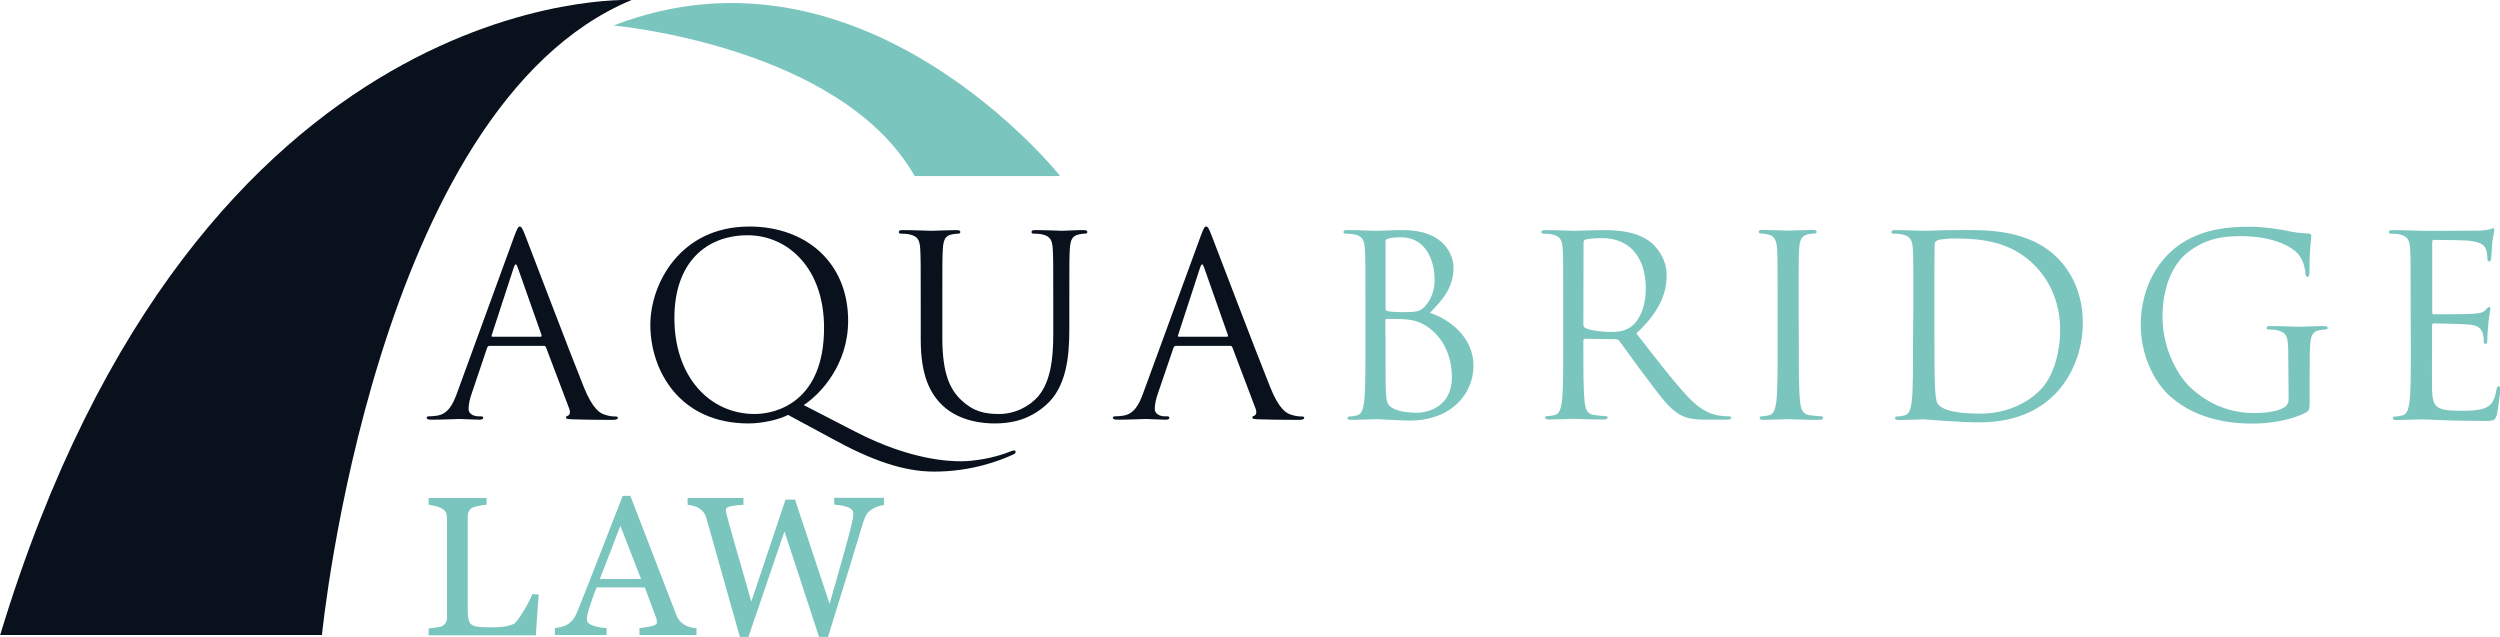 <?xml version="1.0" encoding="utf-8"?>
<!-- Generator: Adobe Illustrator 27.0.0, SVG Export Plug-In . SVG Version: 6.00 Build 0)  -->
<svg version="1.1" id="Layer_1" xmlns="http://www.w3.org/2000/svg" xmlns:xlink="http://www.w3.org/1999/xlink" x="0px" y="0px"
	 viewBox="0 0 1401.6 357" style="enable-background:new 0 0 1401.6 357;" xml:space="preserve">
<style type="text/css">
	.st0{fill:#09111D;}
	.st1{fill:#7BC5BF;}
</style>
<path class="st0" d="M303,188.8c0.7,0,0.7-0.4,0.6-1l-13.4-38c-0.7-2.1-1.4-2.1-2.1,0l-12.4,38c-0.3,0.7,0,1,0.4,1H303z
	 M288.3,132.5c1.7-4.6,2.3-5.5,3.1-5.5c0.8,0,1.4,0.7,3.1,5.1c2.1,5.3,24.2,63.5,32.8,84.9c5.1,12.5,9.1,14.8,12.1,15.6
	c2.1,0.7,4.2,0.9,5.6,0.9c0.8,0,1.4,0.1,1.4,0.8c0,0.8-1.3,1.1-2.8,1.1c-2.1,0-12.4,0-22.1-0.3c-2.7-0.1-4.2-0.1-4.2-1
	c0-0.6,0.4-0.8,1-1c0.9-0.3,1.7-1.5,0.9-3.8l-13.1-34.6c-0.3-0.6-0.6-0.8-1.3-0.8h-30.3c-0.7,0-1.1,0.4-1.4,1.1l-8.4,24.9
	c-1.3,3.5-2,6.9-2,9.4c0,2.8,3,4.1,5.4,4.1h1.4c1,0,1.4,0.3,1.4,0.8c0,0.8-0.8,1.1-2.1,1.1c-3.4,0-9.5-0.4-11-0.4
	c-1.5,0-9.3,0.4-15.9,0.4c-1.8,0-2.7-0.3-2.7-1.1c0-0.6,0.6-0.8,1.3-0.8c1,0,3-0.1,4.1-0.3c6.5-0.8,9.3-6.2,11.8-13.2"/>
<path class="st0" d="M423.1,232.1c12.7,0,38.9-7.3,38.9-48.3c0-33.8-20.6-51.9-42.8-51.9c-23.5,0-41.1,15.5-41.1,46.3
	C378,211,397.7,232.1,423.1,232.1 M441.8,232.6c-5.1,2.7-14.6,4.8-22.1,4.8c-39,0-55.1-30-55.1-55.3c0-22.8,16.6-55.1,55.5-55.1
	c31.7,0,55.4,20.1,55.4,52.8c0,24.8-15.6,41.2-24.9,47.3l28.9,14.9c30.8,15.9,52.3,16.6,59.3,16.6c7,0,18-1.6,27.7-5.5
	c0.9-0.3,1.6-0.6,2-0.6c0.6,0,0.9,0.4,0.9,0.8c0,0.6-0.3,1-1.1,1.4c-8,3.7-23.8,9.7-44.6,9.7c-17.1,0-35.2-6.3-58-18.9"/>
<path class="st0" d="M516.2,169.8c0-22,0-25.9-0.3-30.4c-0.3-4.8-1.4-7-6.1-8c-1.1-0.3-3.5-0.4-4.8-0.4c-0.6,0-1.1-0.3-1.1-0.9
	c0-0.9,0.7-1.1,2.2-1.1c6.3,0,14.9,0.4,16.2,0.4c1.3,0,9.7-0.4,13.9-0.4c1.5,0,2.2,0.3,2.2,1.1c0,0.6-0.6,0.9-1.1,0.9
	c-1,0-1.8,0.1-3.5,0.4c-3.8,0.6-4.9,3.1-5.2,8c-0.3,4.5-0.3,8.4-0.3,30.4v19.7c0,20.3,4.5,29,10.6,34.8c6.9,6.5,13.2,7.8,21.3,7.8
	c8.6,0,17-4.1,22.1-10.2c6.5-8,8.2-20,8.2-34.5v-17.6c0-22,0-25.9-0.3-30.4c-0.3-4.8-1.4-7-6-8c-1.1-0.3-3.5-0.4-4.8-0.4
	c-0.6,0-1.1-0.3-1.1-0.9c0-0.9,0.7-1.1,2.3-1.1c6.3,0,14.1,0.4,14.9,0.4c1,0,7.6-0.4,11.8-0.4c1.6,0,2.3,0.3,2.3,1.1
	c0,0.6-0.6,0.9-1.1,0.9c-1,0-1.8,0-3.5,0.4c-3.8,0.7-4.9,3.1-5.2,8c-0.3,4.5-0.3,8.4-0.3,30.4v15.1c0,15.2-1.7,32.1-13,42.1
	c-10.1,9-20.7,10.4-29,10.4c-4.8,0-19-0.6-29-10c-6.9-6.6-12.3-16.5-12.3-37"/>
<path class="st0" d="M687.8,188.8c0.7,0,0.7-0.4,0.6-1l-13.4-38c-0.7-2.1-1.4-2.1-2.1,0l-12.4,38c-0.3,0.7,0,1,0.4,1H687.8z
	 M673.1,132.5c1.7-4.6,2.2-5.5,3.1-5.5s1.4,0.7,3.1,5.1c2.1,5.3,24.2,63.5,32.8,84.9c5,12.5,9.1,14.8,12.1,15.6
	c2.1,0.7,4.2,0.9,5.6,0.9c0.8,0,1.4,0.1,1.4,0.8c0,0.8-1.3,1.1-2.8,1.1c-2.1,0-12.4,0-22.1-0.3c-2.7-0.1-4.2-0.1-4.2-1
	c0-0.6,0.4-0.8,1-1c0.9-0.3,1.7-1.5,0.9-3.8l-13.1-34.6c-0.3-0.6-0.6-0.8-1.3-0.8h-30.3c-0.7,0-1.1,0.4-1.4,1.1l-8.5,24.9
	c-1.3,3.5-2,6.9-2,9.4c0,2.8,3,4.1,5.4,4.1h1.4c1,0,1.4,0.3,1.4,0.8c0,0.8-0.8,1.1-2.1,1.1c-3.4,0-9.4-0.4-11-0.4s-9.3,0.4-15.9,0.4
	c-1.8,0-2.7-0.3-2.7-1.1c0-0.6,0.6-0.8,1.3-0.8c1,0,3-0.1,4.1-0.3c6.5-0.8,9.3-6.2,11.8-13.2"/>
<path class="st1" d="M776.8,187.9c0,10.8,0,28.3,0.1,30.4c0.4,6.9,0.4,8.9,4.8,11c3.8,1.8,9.9,2.1,12.4,2.1c7.6,0,19.9-4.1,19.9-20
	c0-8.4-2.8-20.7-13.7-28.2c-4.8-3.2-8.3-3.7-11.7-4.1c-1.8-0.3-8.9-0.3-11-0.3c-0.6,0-0.9,0.3-0.9,1V187.9z M776.8,172.9
	c0,1,0.3,1.3,1,1.5c0.8,0.2,3.4,0.6,8.6,0.6c7.9,0,9.9-0.3,12.8-3.6c3-3.4,5.1-8.5,5.1-14.2c0-11.7-5.2-24.2-19-24.2
	c-1.5,0-4.5,0.1-6.8,0.7c-1.3,0.3-1.7,0.7-1.7,1.5L776.8,172.9L776.8,172.9z M765.5,169.8c0-22,0-25.9-0.3-30.4
	c-0.3-4.8-1.4-7.1-6.1-8c-1.1-0.3-3.5-0.4-4.8-0.4c-0.6,0-1.1-0.3-1.1-0.9c0-0.8,0.7-1.1,2.3-1.1c6.3,0,15.2,0.4,15.9,0.4
	c3.4,0,8.9-0.4,15.3-0.4c23.1,0,28.2,14.1,28.2,21.1c0,11.5-6.6,18.4-13.2,25.3c10.4,3.3,24.4,13.3,24.4,29.7
	c0,15.1-11.8,30.7-35.9,30.7c-3.2,0-17.6-0.8-18.7-0.8c-0.7,0-9.6,0.4-13.8,0.4c-1.5,0-2.3-0.3-2.3-1.1c0-0.4,0.3-0.8,1.1-0.8
	c1.3,0,3-0.3,4.2-0.6c2.8-0.6,3.5-3.7,4.1-7.7c0.7-5.9,0.7-17,0.7-30.6"/>
<path class="st1" d="M887.7,182.1c0,0.7,0.3,1.3,1,1.7c2.1,1.3,8.6,2.3,14.8,2.3c3.4,0,7.3-0.4,10.6-2.7c4.9-3.4,8.6-11,8.6-21.7
	c0-17.6-9.3-28.2-24.4-28.2c-4.2,0-8,0.4-9.4,0.8c-0.7,0.3-1.1,0.8-1.1,1.7L887.7,182.1L887.7,182.1z M876.4,169.8
	c0-22,0-25.9-0.3-30.4c-0.3-4.8-1.4-7.1-6.1-8c-1.1-0.3-3.5-0.4-4.8-0.4c-0.6,0-1.1-0.3-1.1-0.9c0-0.8,0.7-1.1,2.3-1.1
	c6.3,0,15.2,0.4,15.9,0.4c1.5,0,12.2-0.4,16.6-0.4c8.9,0,18.3,0.9,25.8,6.2c3.5,2.5,9.7,9.4,9.7,19.2c0,10.4-4.4,20.8-17,32.5
	c11.5,14.8,21.1,27.3,29.3,36c7.6,8,13.7,9.6,17.2,10.1c2.7,0.4,4.7,0.4,5.5,0.4c0.7,0,1.2,0.4,1.2,0.8c0,0.8-0.8,1.1-3.4,1.1h-10
	c-7.9,0-11.4-0.7-15.1-2.7c-6.1-3.2-11-10.1-19-20.7c-5.9-7.7-12.5-17.2-15.3-20.8c-0.6-0.6-1-0.9-1.8-0.9l-17.3-0.3
	c-0.7,0-1,0.4-1,1.1v3.4c0,13.5,0,24.6,0.7,30.6c0.4,4.1,1.2,7.2,5.5,7.7c2,0.3,5.1,0.6,6.3,0.6c0.8,0,1.1,0.4,1.1,0.8
	c0,0.7-0.7,1.1-2.3,1.1c-7.7,0-16.6-0.4-17.3-0.4c-0.1,0-9,0.4-13.2,0.4c-1.5,0-2.2-0.3-2.2-1.1c0-0.4,0.3-0.8,1.1-0.8
	c1.3,0,3-0.3,4.2-0.6c2.8-0.6,3.5-3.7,4.1-7.7c0.7-5.9,0.7-17,0.7-30.6"/>
<path class="st1" d="M1008.5,194.6c0,13.5,0,24.6,0.7,30.5c0.4,4.1,1.3,7.2,5.5,7.7c2,0.3,5.1,0.6,6.3,0.6c0.9,0,1.1,0.4,1.1,0.9
	c0,0.7-0.7,1.1-2.3,1.1c-7.7,0-16.6-0.4-17.3-0.4c-0.7,0-9.6,0.4-13.8,0.4c-1.5,0-2.2-0.3-2.2-1.1c0-0.4,0.3-0.9,1.1-0.9
	c1.3,0,3-0.3,4.2-0.6c2.8-0.6,3.5-3.7,4.1-7.7c0.7-5.9,0.7-17,0.7-30.5v-24.8c0-22,0-25.9-0.3-30.4c-0.3-4.8-1.7-7.2-4.8-7.9
	c-1.6-0.4-3.4-0.6-4.4-0.6c-0.6,0-1.1-0.3-1.1-0.9c0-0.9,0.7-1.1,2.2-1.1c4.6,0,13.5,0.4,14.2,0.4c0.7,0,9.6-0.4,13.8-0.4
	c1.6,0,2.3,0.3,2.3,1.1c0,0.6-0.6,0.9-1.1,0.9c-1,0-1.8,0.1-3.5,0.4c-3.8,0.7-4.9,3.1-5.2,8c-0.3,4.5-0.3,8.4-0.3,30.4"/>
<path class="st1" d="M1084.5,185c0,14.9,0.1,27.9,0.3,30.6c0.1,3.5,0.4,9.1,1.5,10.7c1.8,2.7,7.3,5.6,23.9,5.6
	c13.1,0,25.2-4.8,33.5-13.1c7.3-7.2,11.3-20.7,11.3-33.7c0-17.9-7.7-29.4-13.5-35.5c-13.2-13.9-29.3-15.9-46-15.9
	c-2.8,0-8,0.4-9.2,1c-1.3,0.6-1.7,1.3-1.7,2.8c-0.1,4.8-0.1,19.2-0.1,30L1084.5,185L1084.5,185z M1072.7,169.8
	c0-21.9,0-25.9-0.3-30.4c-0.3-4.8-1.4-7-6.1-8c-1.1-0.3-3.5-0.4-4.8-0.4c-0.6,0-1.1-0.3-1.1-0.9c0-0.8,0.7-1.1,2.2-1.1
	c6.3,0,15.2,0.4,15.9,0.4c1.7,0,10.6-0.4,19-0.4c13.9,0,39.7-1.3,56.5,16.1c7,7.3,13.7,19,13.7,35.8c0,17.7-7.3,31.4-15.2,39.7
	c-6.1,6.3-18.7,16.2-42.7,16.2c-12.1,0-29.9-1.7-31.3-1.7c-0.7,0-9.6,0.4-13.8,0.4c-1.5,0-2.3-0.3-2.3-1.1c0-0.4,0.3-0.9,1.1-0.9
	c1.3,0,3-0.3,4.2-0.6c2.8-0.6,3.5-3.7,4.1-7.7c0.7-5.9,0.7-17,0.7-30.6"/>
<path class="st1" d="M1282.9,199.6c0-11.4-0.7-13-6.3-14.5c-1.1-0.3-3.5-0.4-4.8-0.4c-0.6,0-1.1-0.3-1.1-0.8c0-0.9,0.7-1.1,2.3-1.1
	c6.3,0,15.2,0.4,15.9,0.4c0.7,0,9.6-0.4,13.8-0.4c1.6,0,2.3,0.3,2.3,1.1c0,0.6-0.6,0.8-1.1,0.8c-1,0-1.8,0.2-3.5,0.4
	c-3.8,0.7-4.9,3.1-5.2,8c-0.3,4.5-0.3,8.7-0.3,14.6v15.8c0,6.3-0.2,6.6-1.8,7.6c-9,4.8-21.7,6.4-29.9,6.4
	c-10.7,0-30.7-1.4-46.3-15.1c-8.6-7.5-16.7-22.5-16.7-40.1c0-22.5,11-38.5,23.5-46.3c12.7-7.9,26.6-8.9,37.5-8.9
	c8.9,0,18.9,1.8,21.5,2.4c3,0.7,7.9,1.3,11.4,1.4c1.4,0.1,1.7,0.7,1.7,1.3c0,2-1,5.9-1,20c0,2.2-0.3,3-1.3,3c-0.7,0-0.9-0.9-1-2.1
	c-0.1-2-0.8-5.9-3-9.3c-3.5-5.4-14.9-11.4-33.1-11.4c-8.9,0-19.4,0.8-30.1,9.3c-8.2,6.5-13.9,19.3-13.9,35.8c0,19.9,10,34.2,14.9,39
	c11.1,10.8,23.9,15.1,36.9,15.1c5,0,12.4-0.8,16.1-3c1.8-1,2.8-2.5,2.8-4.9"/>
<path class="st1" d="M1351.5,169.8c0-22,0-25.9-0.3-30.4c-0.3-4.8-1.4-7-6-8c-1.1-0.3-3.5-0.4-4.8-0.4c-0.6,0-1.1-0.3-1.1-0.9
	c0-0.9,0.7-1.1,2.3-1.1c6.3,0,15.2,0.4,15.9,0.4c1,0,29,0,32.3-0.1c2.7-0.1,4.9-0.4,6-0.7c0.7-0.1,1.3-0.7,2-0.7
	c0.4,0,0.6,0.6,0.6,1.3c0,1-0.7,2.7-1.1,6.6c-0.2,1.4-0.4,7.6-0.7,9.3c-0.1,0.7-0.4,1.5-1,1.5c-0.8,0-1.1-0.7-1.1-1.8
	c0-1-0.1-3.4-0.8-5.1c-1-2.3-2.4-3.9-10-4.8c-2.4-0.3-17.7-0.4-19.3-0.4c-0.6,0-0.8,0.4-0.8,1.4v38.9c0,1,0.1,1.4,0.8,1.4
	c1.8,0,19.2,0,22.4-0.3c3.4-0.3,5.3-0.6,6.6-2c1-1.1,1.5-1.8,2.1-1.8c0.4,0,0.7,0.3,0.7,1.1c0,0.8-0.7,3.2-1.1,7.9
	c-0.3,2.8-0.6,8-0.6,9c0,1.1,0,2.7-1,2.7c-0.7,0-1-0.6-1-1.3c0-1.4,0-2.8-0.6-4.6c-0.6-2-1.8-4.4-7.3-4.9
	c-3.8-0.4-17.7-0.7-20.1-0.7c-0.7,0-1,0.4-1,1v12.4c0,4.8-0.1,21.1,0,24.1c0.4,9.7,2.5,11.5,16.3,11.5c3.7,0,9.8,0,13.5-1.6
	c3.7-1.5,5.3-4.4,6.3-10.1c0.3-1.5,0.6-2.1,1.3-2.1c0.8,0,0.8,1.1,0.8,2.1c0,1.1-1.1,10.7-1.8,13.7c-1,3.7-2.1,3.7-7.6,3.7
	c-21.3,0-30.7-0.9-34.8-0.9c-0.7,0-9.6,0.4-13.8,0.4c-1.6,0-2.2-0.3-2.2-1.1c0-0.4,0.3-0.9,1.1-0.9c1.3,0,3-0.3,4.2-0.6
	c2.8-0.6,3.5-3.7,4.1-7.7c0.7-5.9,0.7-17,0.7-30.5"/>
<path class="st0" d="M180.5,356c0,0,29.1-295.9,173.6-356c0,0-242.6-11.7-354,356"/>
<path class="st1" d="M344,14.3c0,0,127.3,11.4,168.8,84.4h81.6C594.4,98.7,484.2-40,344,14.3"/>
<path class="st1" d="M495.6,279.1h-27.9v3.8c3.8,0.3,6.5,0.9,8.2,1.7c1.7,0.8,2.5,1.9,2.5,3.1c0,0.9-0.1,1.9-0.3,3.2
	c-0.2,1.2-0.8,3.6-1.6,6.9c-1.2,4.8-2.8,10.5-4.7,17.2c-1.9,6.7-4.1,14.6-6.7,23.5l-19.4-58.4h-5.3l-19.2,57.2
	c-4.1-14.6-7.3-25.6-9.4-32.9c-2.1-7.3-3.6-12.6-4.4-15.8c-0.1-0.4-0.2-0.8-0.3-1.4c-0.1-0.6-0.2-1.1-0.2-1.4c0-0.9,1-1.6,2.9-2
	c1.9-0.4,4.3-0.7,7-0.8v-3.8h-31.3v3.8c1,0.1,2.1,0.3,3.3,0.6c1.2,0.3,2.3,0.8,3.2,1.4c1.1,0.7,1.9,1.5,2.6,2.4
	c0.6,0.9,1.1,1.9,1.4,3c1.3,4.6,3.9,13.7,7.7,27.3c3.8,13.6,7.5,26.7,11.1,39.4h4.8l20.2-59.2l19.4,59.2h5
	c3.9-12.6,7.6-24.5,11-35.6c3.4-11.1,6.4-20.9,8.9-29.2c0.6-1.8,1.3-3.3,2-4.3c0.8-1,1.8-1.9,3.1-2.7c1-0.6,2.1-1.1,3.3-1.5
	c1.2-0.4,2.2-0.6,3.1-0.6L495.6,279.1L495.6,279.1z M336.3,324.6l11.5-29.8l11.6,29.8H336.3z M390.4,352.2c-0.9,0-2-0.2-3.4-0.6
	c-1.3-0.3-2.4-0.8-3.3-1.3c-1.2-0.8-2.2-1.7-2.9-2.6c-0.7-0.9-1.3-2-1.8-3.4L353.4,278h-4.3c-3.6,9.4-7.8,20.1-12.5,32.1
	c-4.7,12-8.9,22.9-12.8,32.5c-0.8,1.9-1.5,3.3-2.3,4.4c-0.8,1.1-1.9,2.1-3.4,3.1c-0.9,0.6-2.1,1-3.5,1.4s-2.6,0.5-3.5,0.6v3.9h29
	v-3.9c-2.9-0.1-5.4-0.6-7.7-1.4c-2.3-0.8-3.4-1.9-3.4-3.4c0-0.6,0.1-1.4,0.3-2.4c0.2-1,0.5-2.2,1-3.8c0.5-1.6,1.1-3.3,1.7-5.2
	c0.6-1.9,1.5-4.1,2.5-6.6h27l6.4,17.2c0.1,0.4,0.3,0.8,0.3,1.3c0.1,0.5,0.1,0.9,0.1,1.2c0,0.8-0.9,1.5-2.8,2c-1.9,0.5-4.2,0.9-7,1.1
	v3.9h32V352.2z M298.4,333.1c-0.8,2.1-2.1,4.8-4.1,8.2c-2,3.4-3.7,5.9-5.2,7.6c-0.5,0.6-1.3,1.1-2.4,1.4c-1.1,0.4-2.2,0.7-3.5,0.9
	c-1.3,0.2-2.7,0.4-4.1,0.4c-1.4,0.1-2.8,0.1-4.2,0.1c-3,0-5.3-0.1-6.9-0.3c-1.6-0.2-2.9-0.6-3.7-1.3c-0.9-0.7-1.4-1.7-1.7-3.1
	c-0.2-1.3-0.4-3.2-0.4-5.6V290c0-1.2,0.2-2.3,0.7-3.4c0.5-1,1.3-1.8,2.5-2.2c0.7-0.3,1.9-0.5,3.5-0.9c1.6-0.3,2.9-0.5,3.9-0.5v-3.8
	h-32.5v3.8c1,0.1,2.2,0.3,3.7,0.7c1.5,0.4,2.7,0.8,3.5,1.3c1.2,0.6,2,1.3,2.5,2.3c0.4,0.9,0.6,2,0.6,3.2v55.1c0,1.4-0.2,2.6-0.7,3.5
	c-0.5,0.9-1.3,1.6-2.4,2.1c-0.7,0.3-1.8,0.5-3.4,0.7c-1.6,0.2-2.9,0.3-3.8,0.4v3.9h60.1l1.6-22.9L298.4,333.1L298.4,333.1z"/>
</svg>

